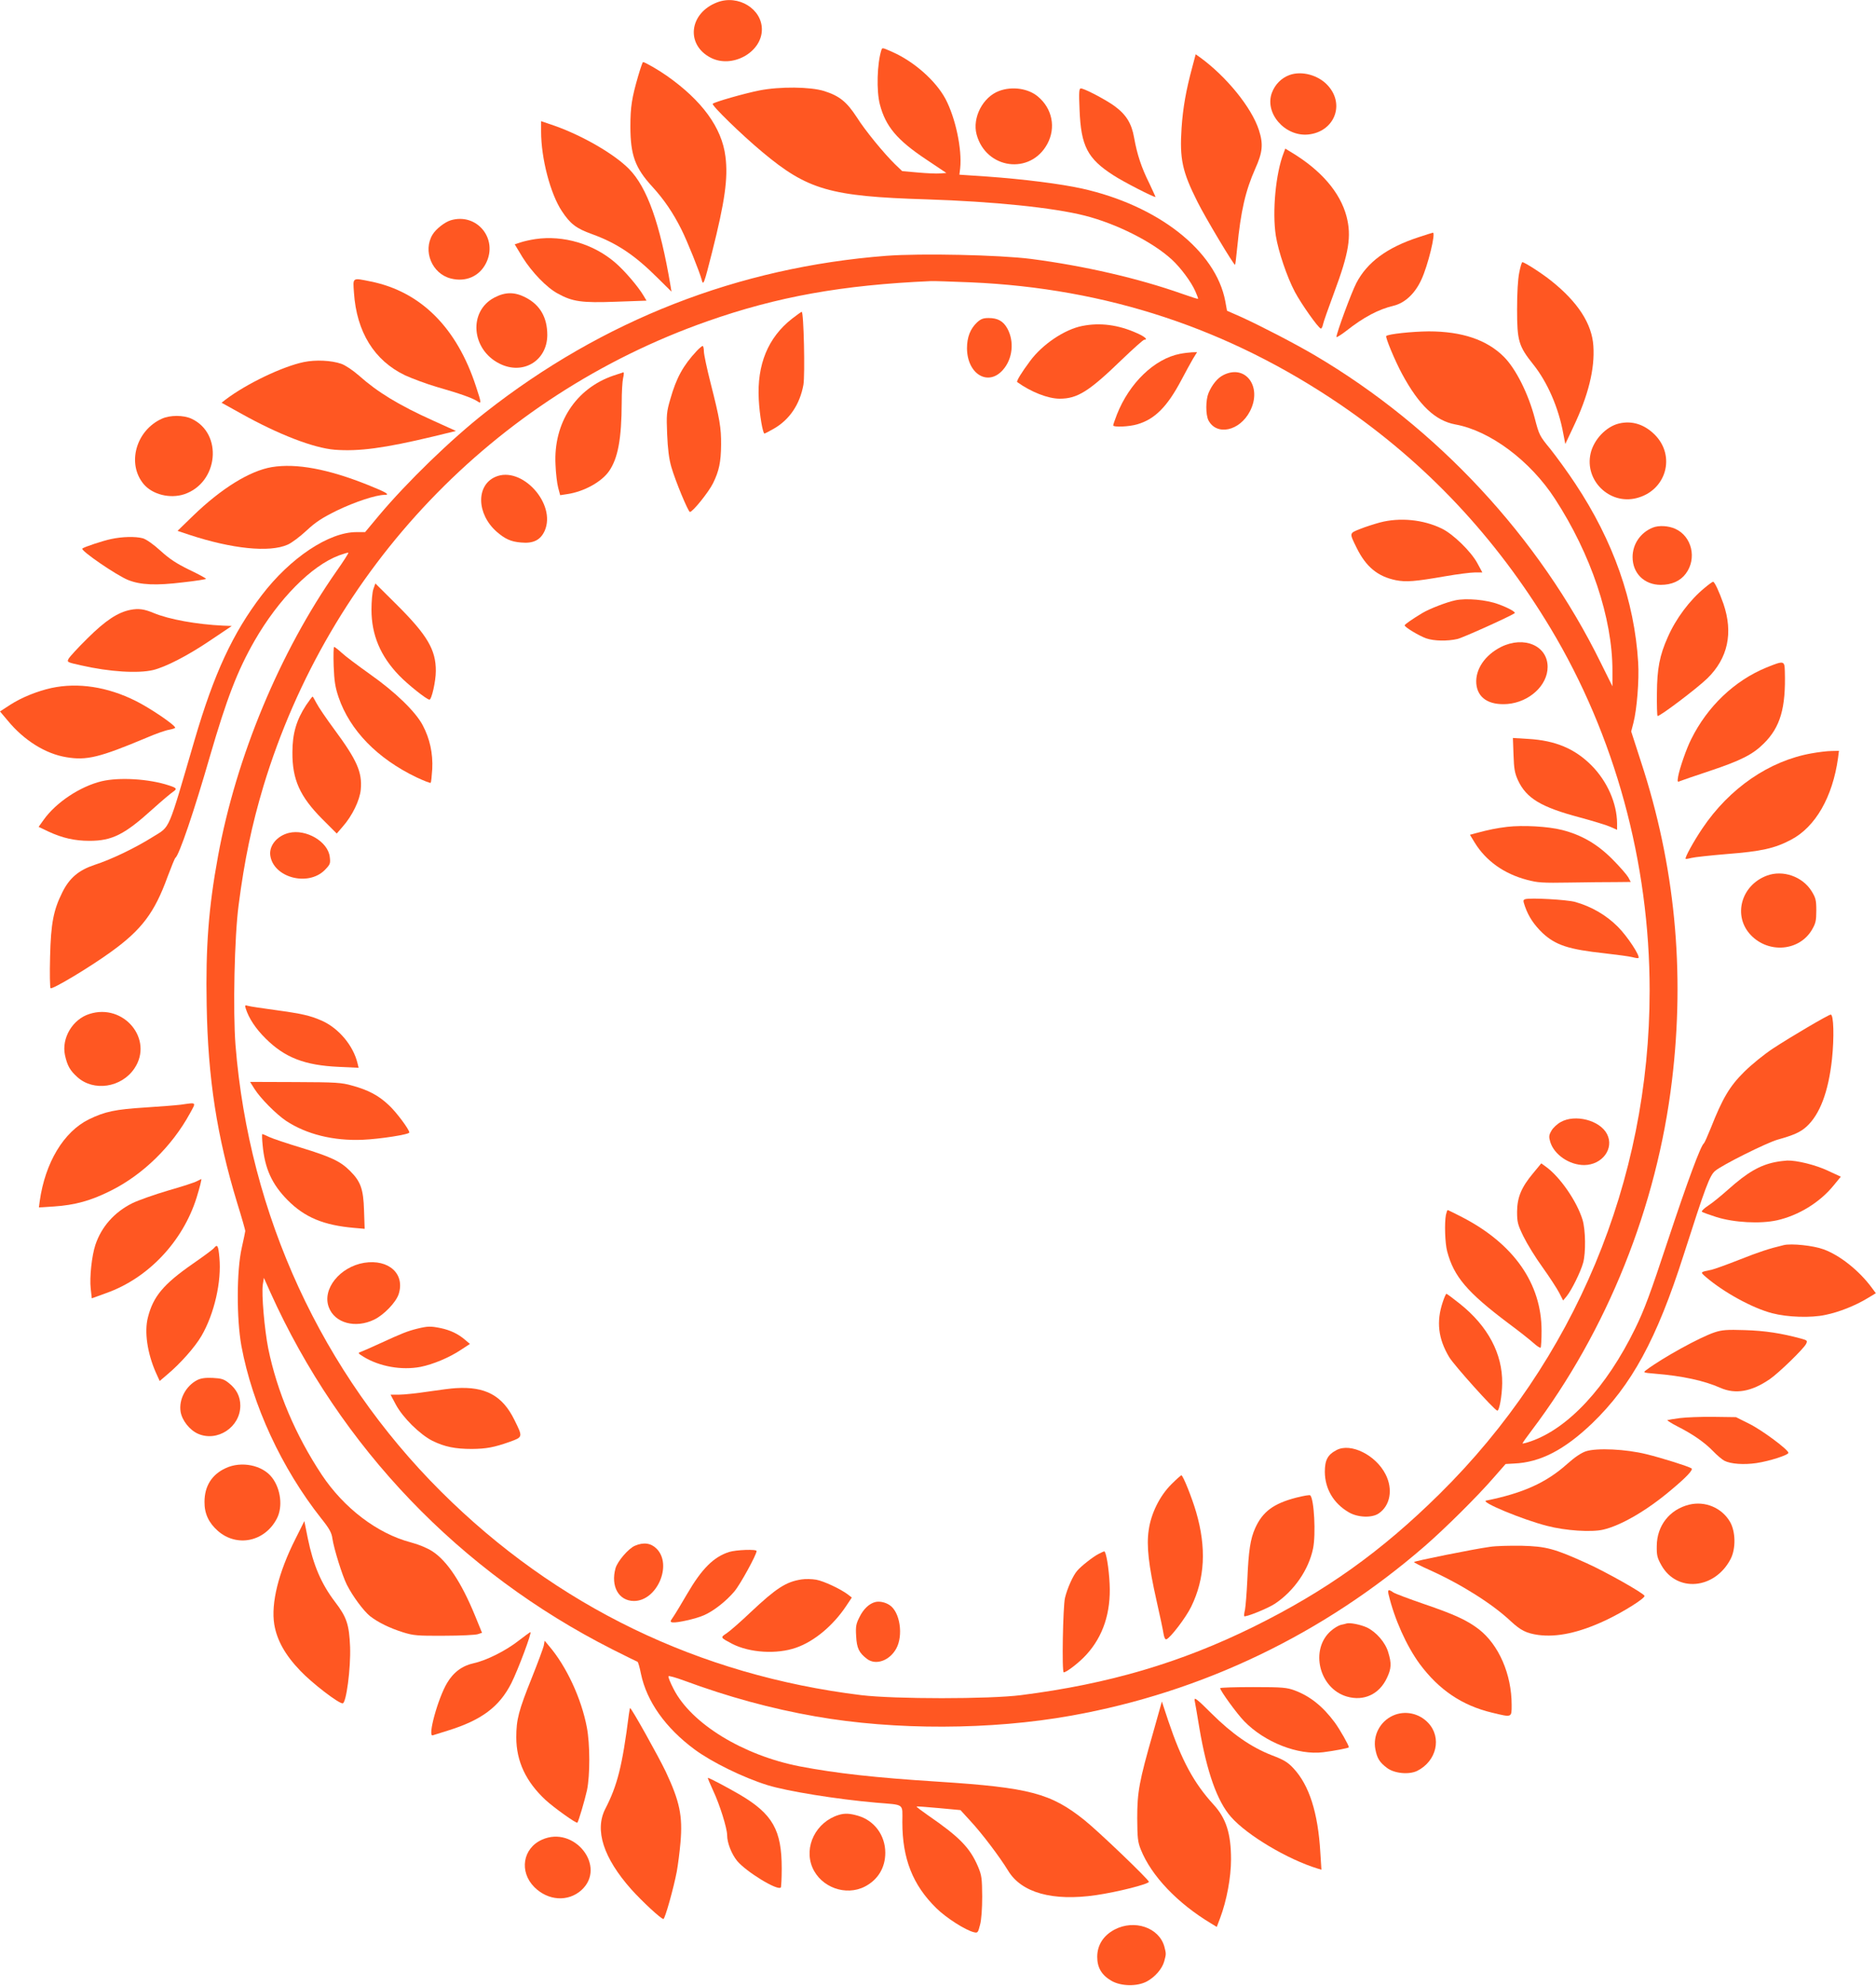 <?xml version="1.0" standalone="no"?>
<!DOCTYPE svg PUBLIC "-//W3C//DTD SVG 20010904//EN"
 "http://www.w3.org/TR/2001/REC-SVG-20010904/DTD/svg10.dtd">
<svg version="1.0" xmlns="http://www.w3.org/2000/svg"
 width="1210pt" height="1280pt" viewBox="0 0 1210 1280"
 preserveAspectRatio="xMidYMid meet">
<g transform="translate(0,1280) scale(0.1,-0.1)"
fill="#ff5722" stroke="none">
<path d="M4626 12785 c-181 -69 -205 -273 -42 -357 137 -71 328 33 330 180 2
134 -152 229 -288 177z"/>
<path d="M5685 12478 c-28 -88 -33 -263 -10 -351 37 -142 111 -230 299 -355
l130 -87 -41 -3 c-23 -2 -87 1 -143 6 l-101 9 -46 44 c-73 72 -191 215 -248
305 -64 98 -111 136 -209 167 -90 28 -285 30 -418 4 -96 -19 -289 -74 -301
-86 -9 -9 182 -196 320 -311 292 -244 436 -286 1058 -305 432 -14 817 -53
1022 -105 204 -52 435 -168 560 -282 58 -53 127 -146 153 -206 11 -25 19 -46
17 -48 -2 -2 -48 13 -102 32 -283 100 -630 180 -975 225 -205 26 -709 37 -934
20 -955 -74 -1827 -414 -2586 -1010 -223 -175 -504 -448 -685 -663 l-90 -108
-56 0 c-178 0 -427 -166 -611 -407 -187 -245 -307 -503 -433 -933 -176 -602
-155 -553 -268 -624 -115 -72 -266 -145 -377 -181 -102 -34 -162 -84 -208
-177 -57 -114 -74 -200 -79 -416 -3 -107 -1 -197 3 -202 11 -10 258 138 391
235 197 142 280 252 364 484 24 64 46 118 50 121 24 16 121 301 223 655 109
374 177 551 288 745 155 269 366 483 545 550 31 11 57 19 60 17 2 -2 -32 -56
-76 -118 -367 -524 -648 -1199 -765 -1839 -61 -332 -80 -585 -73 -958 8 -474
66 -847 197 -1277 29 -93 52 -174 52 -180 0 -5 -11 -55 -23 -110 -33 -145 -34
-455 -2 -631 71 -381 259 -788 515 -1112 53 -66 67 -92 72 -130 10 -66 63
-237 93 -297 38 -75 108 -169 150 -203 52 -40 124 -76 213 -104 68 -21 92 -23
265 -22 105 0 202 5 217 10 l27 9 -47 115 c-87 211 -178 348 -273 410 -34 22
-90 45 -140 58 -216 57 -431 221 -574 436 -170 257 -288 536 -345 814 -24 122
-44 349 -35 411 l7 44 42 -94 c451 -999 1221 -1802 2204 -2300 86 -43 160 -80
164 -81 4 -2 14 -36 22 -77 37 -178 158 -349 346 -488 111 -82 313 -181 470
-230 125 -39 447 -91 700 -113 189 -16 170 -2 170 -126 0 -235 67 -405 219
-554 64 -63 188 -142 242 -155 25 -6 27 -4 40 47 9 32 14 105 14 183 -1 118
-3 136 -27 193 -52 122 -120 191 -322 330 -43 30 -76 55 -74 57 1 2 66 -3 143
-10 l140 -13 63 -69 c74 -79 191 -234 244 -321 86 -143 288 -199 568 -158 137
20 340 71 340 86 0 14 -327 327 -415 397 -217 174 -355 210 -940 248 -412 26
-661 54 -897 99 -365 71 -699 275 -813 498 -22 42 -37 80 -33 83 3 4 48 -9
100 -28 281 -104 561 -181 848 -231 512 -90 1132 -88 1650 5 845 151 1625 525
2280 1093 129 112 340 321 443 440 l78 89 54 3 c169 7 325 88 504 259 255 246
416 541 590 1085 141 440 168 512 203 542 44 38 333 182 404 202 104 29 146
48 185 83 87 79 142 225 165 435 15 142 11 288 -8 288 -14 0 -259 -144 -373
-219 -55 -36 -139 -104 -186 -151 -93 -92 -139 -170 -214 -360 -21 -52 -41
-97 -45 -100 -20 -13 -106 -245 -232 -625 -113 -342 -152 -448 -212 -570 -185
-378 -430 -642 -673 -726 -29 -10 -53 -16 -53 -13 0 3 26 40 58 82 488 645
809 1445 906 2257 85 706 19 1388 -200 2055 l-63 195 14 54 c23 88 38 277 31
391 -24 395 -160 783 -406 1153 -48 73 -121 173 -160 222 -70 85 -73 91 -101
199 -41 157 -122 319 -199 396 -110 110 -271 164 -485 164 -108 -1 -261 -17
-274 -30 -7 -7 56 -159 102 -244 109 -202 214 -302 344 -326 223 -40 483 -234
642 -479 233 -358 371 -769 371 -1107 l0 -102 -74 149 c-399 813 -1057 1520
-1846 1985 -133 78 -346 188 -475 247 l-91 40 -11 61 c-61 326 -434 618 -926
727 -137 30 -373 60 -610 77 l-179 12 5 41 c13 123 -30 325 -95 448 -63 117
-202 240 -342 302 -66 29 -65 29 -71 13z m577 -1498 c876 -38 1662 -298 2383
-788 552 -376 1003 -855 1356 -1442 415 -691 639 -1510 639 -2335 0 -1229
-484 -2386 -1356 -3246 -377 -372 -733 -625 -1198 -855 -471 -232 -934 -369
-1501 -441 -203 -26 -815 -26 -1030 0 -1047 128 -1969 574 -2710 1312 -769
766 -1238 1782 -1326 2878 -17 219 -7 698 20 902 38 294 85 516 160 767 425
1402 1486 2513 2863 2997 452 159 871 234 1443 259 17 1 132 -3 257 -8z"/>
<path d="M5109 10746 c-156 -122 -227 -296 -215 -521 5 -99 26 -220 37 -220 2
0 29 14 59 31 102 58 169 157 192 284 11 64 2 470 -11 470 -3 0 -31 -20 -62
-44z"/>
<path d="M6301 10721 c-43 -41 -64 -95 -64 -166 1 -167 137 -248 232 -139 63
71 74 184 28 267 -26 47 -62 67 -120 67 -36 0 -51 -6 -76 -29z"/>
<path d="M6981 10699 c-114 -22 -257 -118 -337 -226 -56 -75 -90 -131 -83
-136 89 -64 199 -107 274 -107 114 0 188 46 400 251 74 71 139 129 145 129 26
0 5 20 -48 43 -118 53 -236 69 -351 46z"/>
<path d="M4494 10538 c-88 -94 -132 -175 -170 -309 -25 -85 -26 -102 -21 -228
4 -95 12 -159 27 -211 26 -90 109 -290 120 -290 18 0 121 128 149 185 39 79
51 137 52 248 1 110 -9 167 -67 395 -24 94 -44 188 -44 207 0 19 -4 35 -8 35
-4 0 -22 -15 -38 -32z"/>
<path d="M7610 10519 c-164 -32 -326 -188 -406 -391 -13 -34 -24 -65 -24 -70
0 -13 103 -9 156 7 113 33 193 114 283 284 28 53 62 115 76 139 l26 42 -33 -1
c-18 -1 -53 -5 -78 -10z"/>
<path d="M3957 10379 c-243 -83 -388 -305 -374 -574 2 -55 10 -122 17 -148
l13 -49 46 7 c108 16 222 79 270 149 57 83 80 208 81 441 0 66 4 137 9 158 5
20 6 37 2 37 -3 -1 -32 -10 -64 -21z"/>
<path d="M7892 10383 c-38 -18 -74 -62 -97 -116 -19 -46 -19 -139 -1 -176 53
-102 202 -70 268 58 81 156 -27 305 -170 234z"/>
<path d="M3195 9726 c-126 -55 -121 -240 9 -354 53 -46 92 -64 156 -69 80 -8
126 16 153 75 77 175 -149 422 -318 348z"/>
<path d="M8900 9432 c-36 -10 -94 -28 -128 -42 -70 -28 -70 -24 -21 -123 60
-121 135 -183 252 -207 67 -13 121 -9 322 26 76 13 161 24 188 24 l48 0 -33
61 c-41 75 -156 187 -229 222 -119 58 -270 73 -399 39z"/>
<path d="M2408 9002 c-7 -20 -12 -80 -12 -132 0 -163 58 -300 179 -425 56 -58
178 -155 195 -155 14 0 41 119 41 184 1 137 -55 232 -252 428 l-138 137 -13
-37z"/>
<path d="M9385 8930 c-56 -12 -162 -53 -210 -81 -65 -39 -115 -74 -115 -80 0
-12 94 -68 139 -84 50 -17 135 -19 201 -4 33 7 337 144 369 166 10 7 -38 34
-104 58 -77 29 -209 41 -280 25z"/>
<path d="M9682 8630 c-105 -53 -167 -145 -160 -237 8 -92 81 -140 201 -131
141 12 259 120 259 239 0 137 -152 202 -300 129z"/>
<path d="M2152 8508 c4 -100 10 -138 32 -203 73 -213 250 -395 503 -516 47
-22 88 -38 91 -35 3 4 7 43 10 89 5 101 -16 196 -61 281 -46 88 -177 215 -342
331 -77 55 -159 116 -181 137 -23 21 -45 38 -49 38 -4 0 -5 -55 -3 -122z"/>
<path d="M1974 8254 c-62 -95 -88 -182 -88 -304 -1 -175 48 -284 192 -429 l94
-94 38 44 c62 70 111 171 117 240 10 111 -24 189 -172 389 -51 69 -102 144
-114 168 -12 23 -23 42 -25 42 -2 0 -21 -25 -42 -56z"/>
<path d="M9762 7934 c3 -91 8 -118 29 -164 54 -116 149 -173 398 -239 85 -23
174 -50 198 -61 l43 -19 0 42 c-1 128 -63 270 -164 372 -108 109 -234 162
-410 172 l-98 6 4 -109z"/>
<path d="M9720 7470 c-70 -9 -113 -17 -202 -41 l-37 -10 31 -51 c72 -117 188
-200 335 -239 69 -19 101 -21 278 -18 110 2 243 3 297 3 l96 1 -16 30 c-10 17
-55 69 -102 116 -97 98 -199 157 -325 189 -91 23 -252 32 -355 20z"/>
<path d="M1863 7431 c-76 -19 -127 -81 -120 -143 18 -144 242 -205 351 -97 36
37 38 42 33 85 -11 99 -153 182 -264 155z"/>
<path d="M9838 7004 c-15 -5 -15 -9 -2 -47 23 -66 59 -119 113 -171 85 -79
169 -106 400 -131 80 -9 161 -20 180 -25 19 -5 37 -8 39 -5 12 12 -71 139
-133 201 -75 75 -169 130 -275 160 -54 15 -289 28 -322 18z"/>
<path d="M1585 6299 c20 -63 64 -130 129 -194 124 -123 252 -172 470 -182
l129 -6 -7 29 c-27 113 -120 225 -229 274 -78 34 -125 45 -307 70 -80 11 -156
22 -169 26 -21 6 -23 5 -16 -17z"/>
<path d="M1642 5780 c38 -60 138 -161 203 -205 132 -87 306 -130 495 -122 112
5 300 34 300 47 0 19 -84 132 -132 176 -65 62 -133 98 -236 126 -70 20 -104
22 -368 23 l-291 1 29 -46z"/>
<path d="M10066 5567 c-22 -12 -49 -37 -59 -55 -17 -29 -18 -39 -8 -73 25 -82
123 -149 219 -149 117 1 195 107 147 200 -46 89 -206 130 -299 77z"/>
<path d="M1694 5418 c14 -151 60 -252 161 -354 110 -111 232 -162 429 -179
l68 -6 -4 118 c-4 139 -22 187 -90 255 -62 62 -121 90 -313 149 -93 28 -188
60 -209 70 -22 11 -42 19 -44 19 -3 0 -2 -33 2 -72z"/>
<path d="M9889 5238 c-77 -92 -103 -156 -104 -248 0 -68 4 -84 41 -160 23 -47
78 -137 124 -200 45 -63 93 -137 107 -164 l25 -49 24 29 c30 37 89 155 105
214 18 64 16 214 -4 278 -37 120 -146 277 -237 342 l-29 21 -52 -63z"/>
<path d="M9326 4969 c-10 -54 -6 -182 8 -235 43 -163 129 -264 395 -464 69
-51 142 -109 163 -128 21 -19 41 -32 45 -29 3 4 6 53 6 109 0 304 -179 560
-512 732 -49 25 -91 46 -94 46 -2 0 -7 -14 -11 -31z"/>
<path d="M2349 4660 c-157 -26 -273 -170 -228 -287 38 -102 172 -138 293 -79
63 31 139 110 157 163 43 131 -63 228 -222 203z"/>
<path d="M9306 4408 c-43 -127 -30 -237 41 -356 32 -53 288 -338 310 -345 13
-4 31 95 32 177 2 190 -92 367 -272 511 -45 36 -84 65 -88 65 -3 0 -14 -24
-23 -52z"/>
<path d="M2690 4235 c-63 -16 -94 -28 -240 -95 -58 -27 -114 -51 -125 -55 -18
-6 -15 -9 20 -31 104 -63 245 -88 367 -65 81 16 188 61 261 110 l58 38 -32 27
c-44 38 -95 62 -157 75 -65 13 -82 13 -152 -4z"/>
<path d="M2940 3852 c-25 -1 -104 -11 -177 -22 -73 -11 -157 -20 -188 -20
l-56 0 33 -62 c45 -85 155 -194 238 -236 78 -38 145 -52 254 -52 93 1 142 10
244 46 85 31 85 30 30 141 -77 157 -187 217 -378 205z"/>
<path d="M8621 3453 c-58 -30 -76 -65 -76 -141 1 -109 56 -203 154 -260 57
-34 149 -38 193 -8 75 50 94 156 45 252 -63 125 -225 205 -316 157z"/>
<path d="M7556 3233 c-75 -74 -132 -188 -147 -296 -15 -102 -1 -225 51 -457
22 -96 42 -192 45 -213 4 -23 11 -37 18 -34 25 8 126 140 160 210 89 182 99
380 32 610 -27 93 -85 237 -95 237 -4 0 -32 -25 -64 -57z"/>
<path d="M8360 3146 c-146 -38 -216 -90 -264 -196 -31 -69 -43 -144 -51 -337
-4 -83 -11 -169 -15 -190 -5 -20 -7 -39 -5 -41 8 -8 153 50 199 81 123 82 217
219 245 355 19 91 7 319 -18 343 -3 4 -44 -3 -91 -15z"/>
<path d="M4095 2836 c-42 -18 -112 -100 -125 -145 -32 -116 20 -210 118 -211
149 -1 251 233 147 337 -37 37 -84 43 -140 19z"/>
<path d="M4703 2796 c-100 -32 -176 -107 -272 -272 -35 -60 -74 -125 -87 -144
-23 -33 -23 -35 -6 -38 28 -4 151 23 202 46 63 27 145 92 197 154 38 45 143
237 143 260 0 13 -132 8 -177 -6z"/>
<path d="M7085 2783 c-35 -18 -113 -79 -137 -108 -27 -30 -64 -113 -79 -175
-13 -54 -21 -480 -8 -480 18 0 102 65 146 114 108 118 159 272 150 456 -5 105
-23 210 -35 210 -4 -1 -20 -8 -37 -17z"/>
<path d="M5170 2619 c-100 -15 -163 -56 -328 -211 -64 -61 -134 -122 -155
-136 -42 -28 -42 -27 35 -68 113 -58 288 -69 413 -25 118 41 239 143 323 269
l36 54 -24 19 c-49 37 -156 87 -205 96 -27 5 -70 6 -95 2z"/>
<path d="M5645 2473 c-39 -10 -76 -45 -101 -96 -22 -43 -26 -60 -22 -123 4
-78 18 -108 71 -148 56 -42 144 -11 187 66 48 85 25 239 -43 282 -27 18 -65
26 -92 19z"/>
<path d="M7690 12367 c-40 -148 -60 -260 -69 -392 -13 -199 4 -280 102 -475
50 -101 237 -413 243 -407 2 1 8 52 14 112 23 235 53 365 116 507 48 106 53
159 24 249 -47 146 -210 346 -381 470 l-27 19 -22 -83z"/>
<path d="M4117 12313 c-42 -144 -51 -202 -51 -328 0 -184 30 -267 141 -388 74
-81 133 -166 188 -276 39 -78 118 -275 131 -325 10 -40 15 -27 67 179 82 325
104 477 86 616 -23 186 -151 361 -379 521 -56 39 -141 88 -153 88 -2 0 -16
-39 -30 -87z"/>
<path d="M8316 12316 c-51 -19 -92 -60 -112 -113 -50 -131 83 -285 234 -270
166 17 238 190 129 313 -60 69 -170 100 -251 70z"/>
<path d="M6445 12214 c-106 -39 -175 -173 -146 -281 61 -224 347 -262 456 -61
57 105 32 229 -61 306 -62 52 -165 67 -249 36z"/>
<path d="M6963 12093 c9 -235 51 -316 220 -424 63 -41 254 -139 270 -139 1 0
-17 39 -40 88 -51 102 -79 187 -98 294 -16 92 -51 149 -126 204 -56 41 -195
114 -218 114 -11 0 -13 -24 -8 -137z"/>
<path d="M3490 11952 c0 -173 60 -402 134 -513 54 -82 93 -112 194 -148 160
-58 276 -135 425 -284 l88 -87 -6 37 c-68 403 -151 635 -268 754 -96 97 -299
214 -479 278 l-88 30 0 -67z"/>
<path d="M8279 11813 c-51 -131 -74 -378 -50 -533 16 -100 72 -266 123 -362
41 -77 149 -230 167 -236 4 -1 11 10 14 26 3 16 36 109 72 206 96 257 113 363
80 491 -41 155 -164 298 -357 414 l-38 23 -11 -29z"/>
<path d="M2907 11380 c-39 -12 -95 -56 -117 -92 -64 -106 -4 -252 117 -283 96
-25 185 13 228 99 79 158 -60 326 -228 276z"/>
<path d="M9150 11271 c-203 -66 -332 -161 -402 -296 -32 -62 -128 -322 -128
-347 0 -5 28 12 63 39 113 89 208 139 305 162 74 18 139 79 180 169 42 90 94
303 74 302 -4 -1 -45 -13 -92 -29z"/>
<path d="M3454 11259 c-34 -5 -78 -15 -98 -22 l-36 -12 50 -83 c60 -96 156
-196 227 -234 96 -53 155 -61 375 -53 l198 7 -18 30 c-35 60 -124 164 -185
216 -140 120 -334 177 -513 151z"/>
<path d="M9799 11043 c-9 -42 -14 -134 -14 -238 0 -203 10 -236 105 -355 91
-114 163 -279 193 -445 l13 -67 51 108 c98 205 140 377 130 524 -9 143 -100
283 -272 420 -61 49 -172 120 -186 120 -4 0 -13 -30 -20 -67z"/>
<path d="M2283 10913 c17 -253 131 -437 329 -532 46 -21 139 -56 208 -76 146
-42 226 -70 258 -91 28 -19 28 -14 -8 95 -123 378 -355 610 -676 676 -124 25
-118 29 -111 -72z"/>
<path d="M3189 10882 c-169 -88 -150 -335 33 -426 151 -76 307 18 308 184 0
113 -46 194 -139 242 -71 37 -131 37 -202 0z"/>
<path d="M1959 10466 c-138 -29 -368 -139 -503 -241 l-27 -21 128 -71 c240
-134 466 -221 602 -232 156 -12 320 10 634 85 l148 36 -148 67 c-220 99 -358
183 -479 291 -39 34 -87 66 -113 75 -64 22 -164 27 -242 11z"/>
<path d="M1044 10101 c-168 -76 -227 -291 -117 -422 57 -67 169 -95 261 -65
221 74 252 392 47 487 -52 24 -138 24 -191 0z"/>
<path d="M10442 10070 c-83 -20 -163 -104 -183 -194 -39 -174 123 -331 296
-287 192 48 256 272 117 410 -67 66 -146 91 -230 71z"/>
<path d="M1753 9789 c-142 -24 -325 -137 -508 -314 l-100 -97 75 -25 c276 -91
518 -116 635 -64 26 11 80 52 121 90 60 56 100 82 197 130 114 55 252 101 307
101 39 0 13 16 -107 64 -257 103 -462 141 -620 115z"/>
<path d="M10660 9399 c-79 -32 -130 -106 -130 -190 0 -105 76 -179 182 -179
70 0 126 25 161 72 73 97 40 240 -67 289 -44 20 -106 24 -146 8z"/>
<path d="M715 9325 c-52 -11 -173 -51 -184 -61 -14 -12 221 -173 296 -203 81
-32 180 -36 352 -15 83 9 151 20 150 23 0 3 -49 30 -108 58 -82 40 -128 70
-186 123 -46 42 -91 73 -113 80 -49 13 -133 11 -207 -5z"/>
<path d="M10994 9010 c-96 -79 -185 -198 -237 -317 -53 -118 -69 -205 -70
-360 -1 -78 1 -145 4 -148 9 -8 254 177 321 242 133 130 168 293 104 481 -28
79 -57 142 -67 142 -4 0 -29 -18 -55 -40z"/>
<path d="M842 8869 c-82 -16 -161 -68 -278 -184 -61 -60 -116 -120 -122 -132
-11 -21 -9 -22 81 -42 184 -42 367 -53 465 -30 81 20 222 92 367 190 l140 94
-55 2 c-170 8 -350 40 -450 82 -60 25 -96 30 -148 20z"/>
<path d="M11393 8497 c-205 -84 -380 -250 -485 -462 -31 -61 -74 -186 -84
-239 -6 -36 -5 -39 12 -31 10 4 96 34 190 65 204 68 280 107 351 178 106 105
142 229 135 465 -2 69 -5 70 -119 24z"/>
<path d="M331 8365 c-93 -21 -190 -60 -265 -108 l-66 -43 49 -58 c105 -128
244 -215 379 -237 131 -22 213 -2 516 125 60 26 126 49 147 52 22 4 39 10 39
13 0 17 -162 127 -255 173 -182 91 -372 120 -544 83z"/>
<path d="M11685 7944 c-273 -48 -530 -224 -705 -484 -58 -86 -114 -189 -108
-196 2 -2 20 1 39 6 19 5 122 16 229 25 218 17 307 36 412 92 157 82 268 275
303 526 l6 47 -48 -1 c-26 0 -84 -7 -128 -15z"/>
<path d="M655 7764 c-139 -34 -293 -136 -373 -248 l-33 -46 63 -30 c90 -42
170 -60 265 -60 146 0 226 40 408 205 58 52 117 102 131 111 28 19 24 25 -26
41 -129 43 -321 54 -435 27z"/>
<path d="M11397 7156 c-168 -62 -222 -261 -104 -384 115 -120 313 -103 394 35
24 41 28 59 28 124 0 67 -4 81 -30 124 -59 95 -185 139 -288 101z"/>
<path d="M577 6264 c-109 -34 -181 -156 -158 -265 15 -68 32 -99 80 -142 105
-95 285 -68 368 56 126 187 -69 422 -290 351z"/>
<path d="M1165 5679 c-33 -4 -136 -12 -230 -18 -191 -12 -258 -26 -361 -76
-163 -80 -283 -279 -318 -529 l-5 -39 97 6 c135 9 238 37 367 102 207 103 394
286 510 498 41 75 46 71 -60 56z"/>
<path d="M11450 5309 c-100 -20 -181 -67 -305 -178 -44 -39 -101 -86 -128
-103 -26 -17 -44 -35 -40 -39 5 -4 46 -19 93 -34 114 -36 284 -45 392 -21 138
31 276 115 365 225 l46 56 -82 38 c-80 38 -203 68 -264 66 -18 -1 -52 -5 -77
-10z"/>
<path d="M1270 5186 c-14 -8 -97 -35 -185 -60 -88 -26 -193 -63 -232 -82 -116
-58 -199 -152 -238 -269 -23 -70 -38 -208 -30 -281 l7 -63 94 34 c270 96 493
332 582 615 21 68 34 120 30 120 -2 -1 -14 -7 -28 -14z"/>
<path d="M11505 4774 c-93 -22 -160 -44 -286 -94 -81 -32 -162 -61 -180 -65
-74 -15 -74 -14 -37 -46 115 -99 301 -201 428 -234 99 -26 250 -31 343 -11 89
18 194 60 273 108 l53 32 -26 35 c-81 110 -206 210 -312 248 -64 24 -208 39
-256 27z"/>
<path d="M1380 4755 c-7 -9 -68 -54 -136 -101 -190 -132 -256 -211 -290 -346
-24 -92 -4 -230 51 -355 l25 -55 48 41 c84 70 179 177 221 249 83 142 131 351
116 506 -7 78 -13 88 -35 61z"/>
<path d="M11060 4212 c-97 -32 -337 -165 -440 -242 -24 -18 -24 -18 56 -25
174 -14 317 -45 420 -91 98 -43 201 -25 319 56 57 39 217 194 234 227 10 21 8
23 -31 34 -129 35 -234 51 -363 55 -117 4 -149 1 -195 -14z"/>
<path d="M1272 3904 c-74 -38 -120 -126 -107 -205 10 -56 58 -117 112 -141
125 -55 273 43 273 181 0 58 -24 106 -73 145 -32 26 -48 31 -105 34 -48 2 -76
-2 -100 -14z"/>
<path d="M10835 3659 c-38 -5 -74 -11 -80 -13 -5 -1 24 -20 65 -41 99 -50 175
-103 230 -160 25 -26 57 -53 72 -61 41 -21 126 -27 207 -15 86 13 206 52 206
66 0 20 -172 148 -254 188 l-84 42 -146 2 c-80 1 -177 -3 -216 -8z"/>
<path d="M10229 3445 c-30 -10 -72 -38 -120 -81 -135 -121 -285 -189 -524
-237 -40 -8 236 -123 394 -163 119 -31 286 -42 362 -24 115 27 281 123 437
255 102 85 145 132 132 140 -23 14 -192 67 -290 91 -132 33 -320 42 -391 19z"/>
<path d="M1455 3336 c-89 -41 -136 -116 -136 -217 -1 -75 27 -135 86 -187 123
-108 304 -70 381 80 39 75 25 190 -31 263 -61 81 -199 109 -300 61z"/>
<path d="M10895 3101 c-126 -31 -208 -135 -209 -266 -1 -61 3 -77 30 -125 100
-177 344 -155 446 40 35 67 33 178 -4 241 -53 90 -160 135 -263 110z"/>
<path d="M1906 2881 c-110 -217 -159 -416 -137 -552 17 -101 69 -196 168 -299
75 -79 245 -210 273 -210 23 0 53 225 48 365 -6 144 -22 191 -97 289 -89 117
-140 236 -176 411 l-22 110 -57 -114z"/>
<path d="M9610 2829 c-104 -14 -490 -92 -490 -98 0 -3 44 -26 98 -50 205 -92
407 -219 527 -332 64 -59 100 -77 177 -88 120 -16 262 14 431 93 112 52 259
144 254 159 -5 17 -250 155 -372 210 -210 95 -262 109 -420 113 -77 1 -169 -1
-205 -7z"/>
<path d="M8956 2523 c38 -160 116 -333 201 -449 125 -168 274 -268 467 -314
129 -31 126 -33 126 50 0 198 -83 388 -212 488 -77 59 -159 96 -355 163 -96
33 -184 66 -196 74 -31 22 -38 19 -31 -12z"/>
<path d="M8685 2335 c-5 -2 -22 -6 -37 -9 -15 -4 -44 -21 -64 -39 -137 -120
-76 -371 103 -423 110 -32 210 15 259 121 28 59 30 93 8 164 -18 63 -77 131
-137 160 -41 19 -112 33 -132 26z"/>
<path d="M3345 2224 c-83 -65 -207 -127 -289 -145 -74 -16 -131 -58 -172 -127
-59 -98 -128 -349 -93 -338 8 3 52 16 99 31 216 67 331 153 408 305 43 85 135
331 123 329 -3 0 -37 -25 -76 -55z"/>
<path d="M3507 2191 c-4 -17 -38 -109 -76 -204 -86 -214 -101 -271 -101 -386
0 -154 62 -286 189 -404 57 -52 199 -153 205 -146 8 10 47 142 62 209 20 96
20 298 -1 406 -35 185 -131 392 -243 523 l-29 35 -6 -33z"/>
<path d="M7870 1918 c0 -16 108 -165 155 -213 132 -136 347 -220 509 -200 72
9 166 27 166 32 0 13 -58 115 -91 160 -77 104 -159 169 -257 206 -51 19 -78
22 -269 22 -117 0 -213 -3 -213 -7z"/>
<path d="M7705 1841 c3 -14 17 -96 31 -181 48 -282 115 -472 204 -572 103
-118 366 -274 559 -333 l24 -7 -7 111 c-15 257 -72 434 -173 542 -37 40 -62
55 -141 85 -133 52 -255 137 -389 270 -90 90 -111 106 -108 85z"/>
<path d="M7438 1633 c-91 -317 -103 -385 -103 -553 1 -127 3 -152 23 -202 68
-170 237 -347 454 -477 l36 -22 22 58 c42 112 70 261 70 377 0 166 -31 265
-114 355 -126 138 -205 284 -291 539 l-41 124 -56 -199z"/>
<path d="M4056 1748 c-42 -331 -74 -457 -152 -608 -70 -137 -12 -316 167 -518
72 -80 193 -192 208 -192 10 0 66 200 86 305 8 44 19 129 24 188 15 172 -5
265 -95 457 -48 100 -221 410 -230 410 -1 0 -5 -19 -8 -42z"/>
<path d="M8984 1741 c-83 -38 -130 -127 -113 -217 11 -58 27 -84 75 -120 47
-36 142 -45 195 -19 125 63 160 214 71 309 -59 63 -151 82 -228 47z"/>
<path d="M4600 1257 c42 -89 90 -242 90 -287 0 -49 28 -120 64 -165 58 -70
260 -194 282 -172 3 3 6 58 6 124 0 246 -58 349 -269 474 -81 47 -198 109
-207 109 -3 0 13 -37 34 -83z"/>
<path d="M5410 1101 c-147 -45 -227 -205 -170 -339 55 -128 215 -186 338 -123
85 44 132 122 132 218 0 112 -70 207 -174 238 -54 16 -87 18 -126 6z"/>
<path d="M3495 941 c-124 -56 -147 -206 -49 -305 89 -89 218 -97 304 -20 166
151 -46 420 -255 325z"/>
<path d="M7189 362 c-72 -38 -112 -100 -112 -176 0 -69 28 -117 91 -154 62
-36 165 -38 228 -5 53 28 100 82 113 130 13 47 13 49 1 95 -34 123 -193 177
-321 110z"/>
</g>
</svg>
